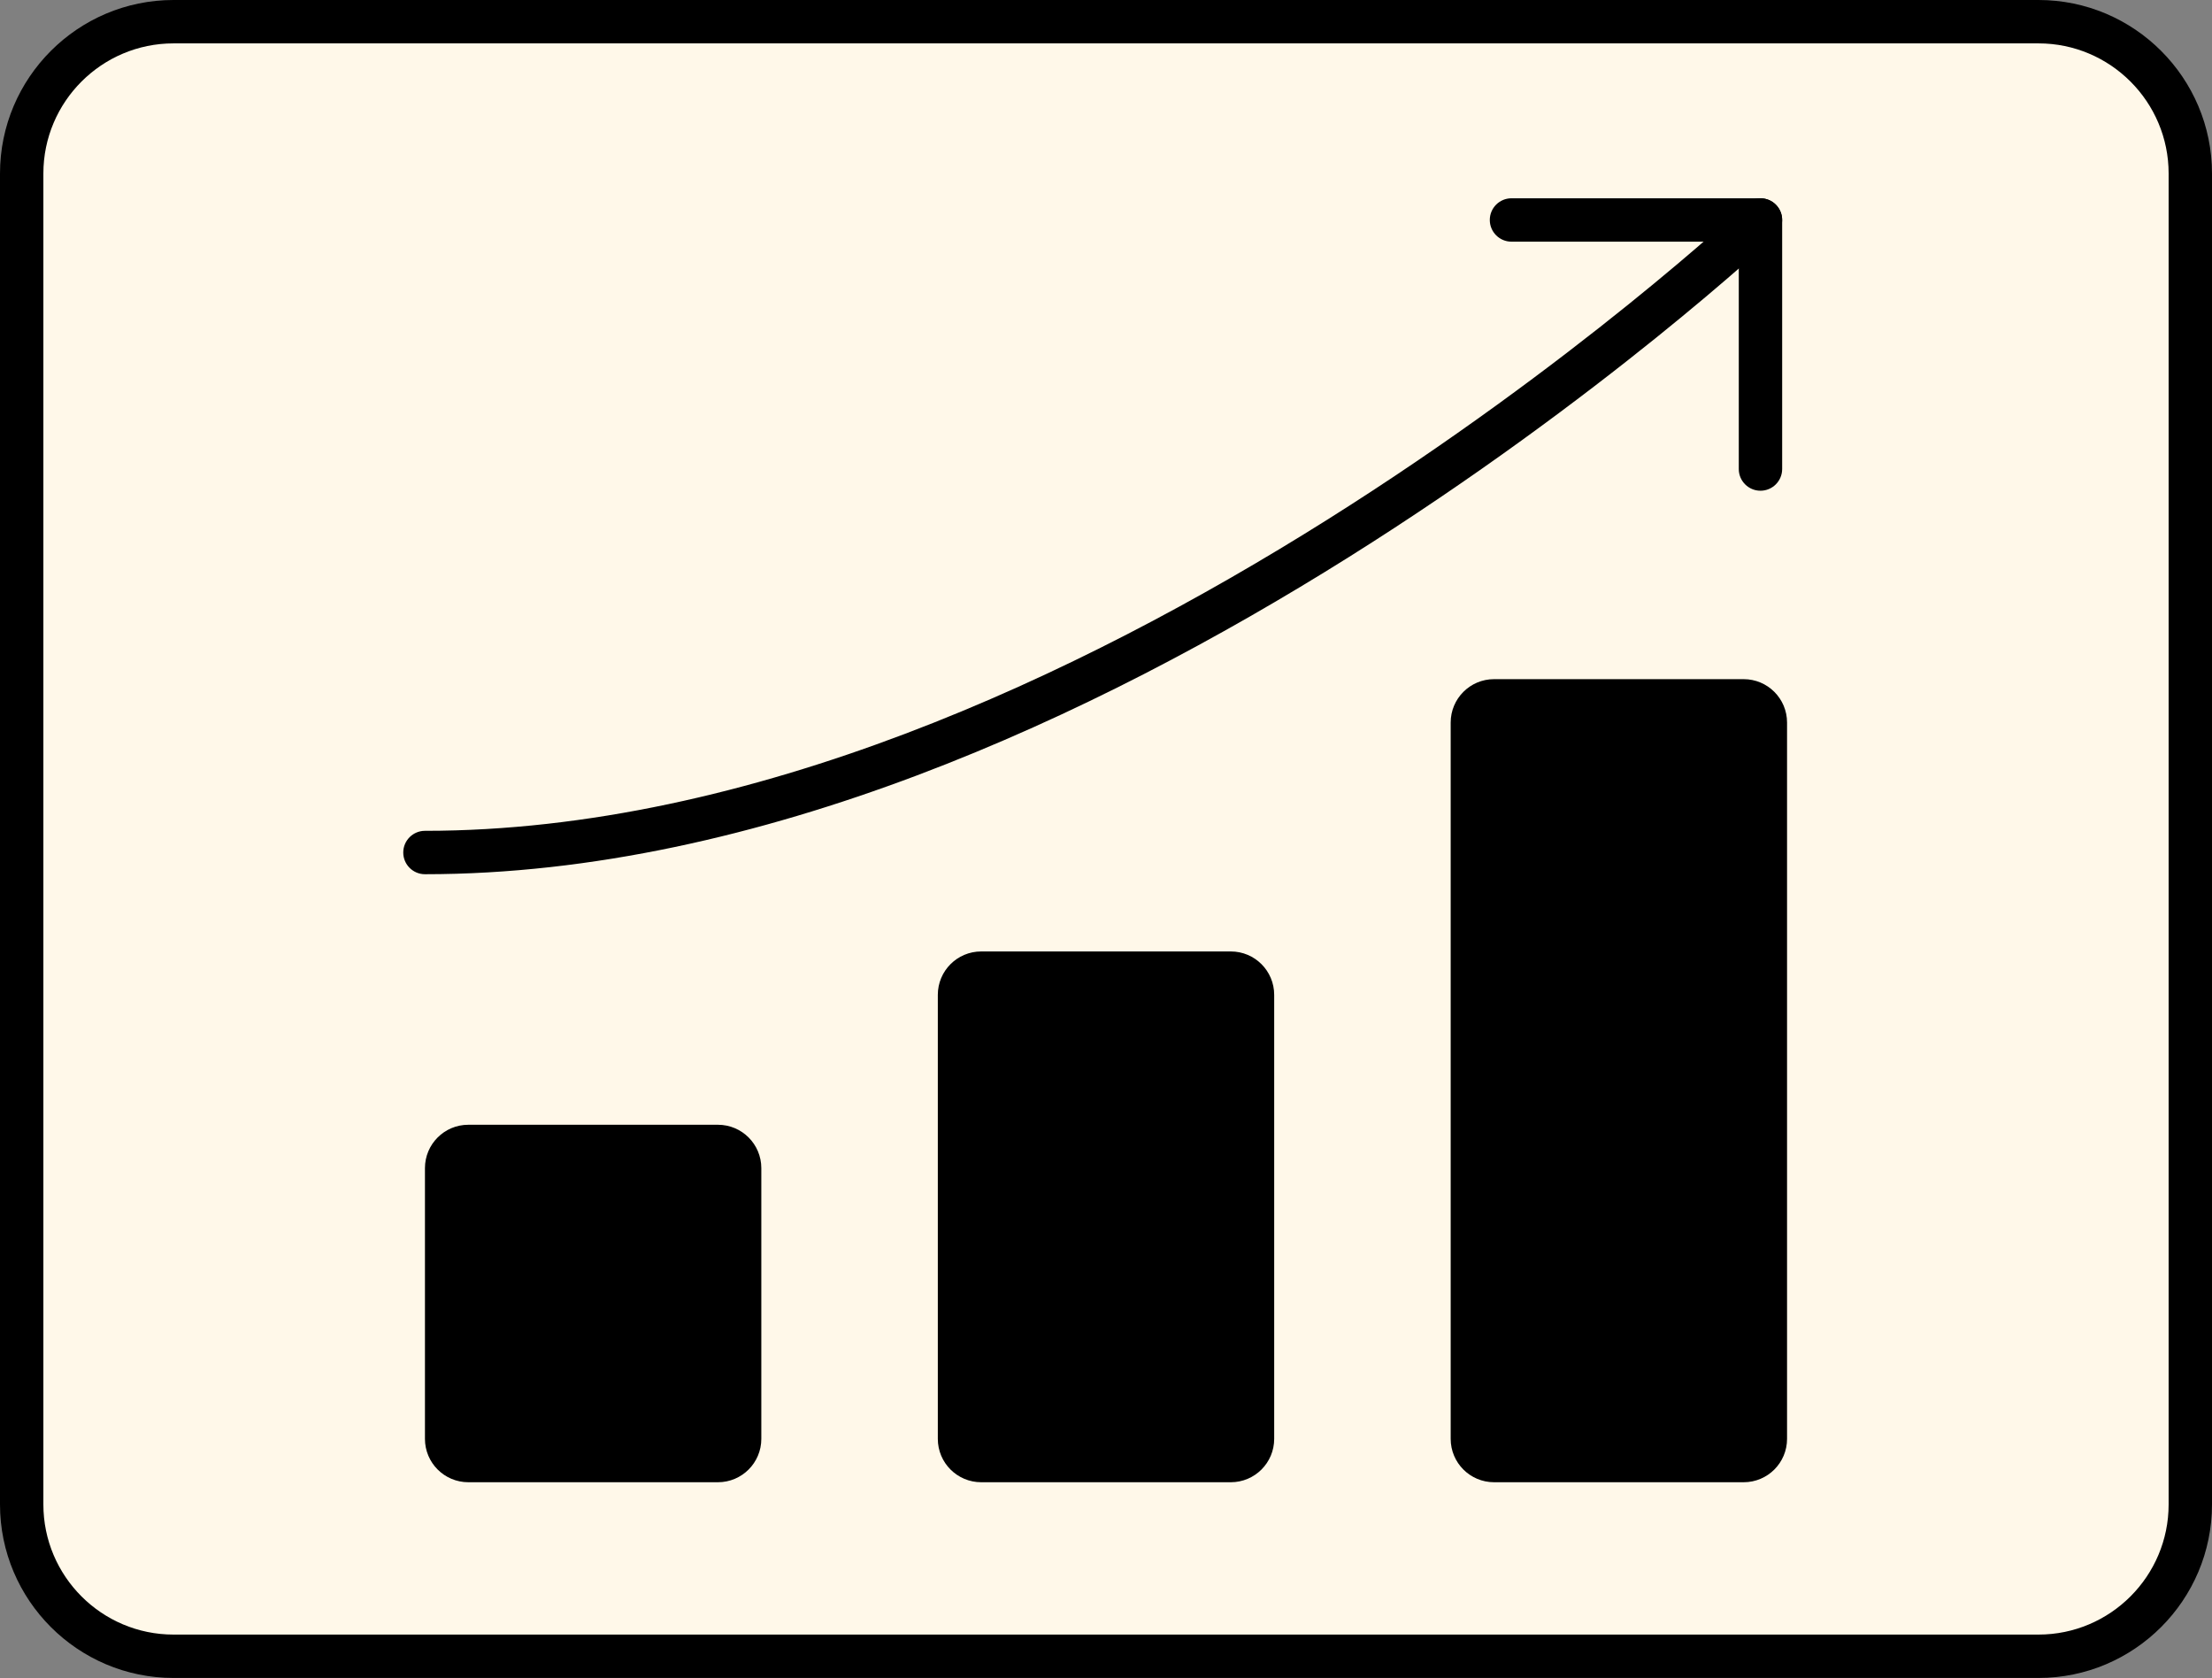 <?xml version="1.0" encoding="UTF-8" standalone="no"?><svg xmlns="http://www.w3.org/2000/svg" xmlns:xlink="http://www.w3.org/1999/xlink" fill="#000000" height="379.2" preserveAspectRatio="xMidYMid meet" version="1" viewBox="0.0 0.0 500.0 379.2" width="500" zoomAndPan="magnify"><rect x="0.0" y="0.0" width="500.0" height="379.2" fill="#808080" stroke="none"/><g id="Illustration"><g id="change1_1"><path d="M460.785,374.289H39.216c-18.951,0-34.314-15.363-34.314-34.314V39.217 c0-18.951,15.363-34.314,34.314-34.314h421.569c18.951,0,34.314,15.363,34.314,34.314 v300.759C495.098,358.927,479.736,374.289,460.785,374.289z" fill="#fff8e9"/></g><g id="change2_1"><path d="M460.784,379.191H39.216C17.592,379.191,0,361.599,0,339.975V39.216 C0,17.592,17.592,0,39.216,0h421.569C482.408,0,500,17.592,500,39.216v300.76 C500,361.599,482.408,379.191,460.784,379.191z M39.216,9.804 c-16.219,0-29.412,13.193-29.412,29.412v300.76 c0,16.219,13.193,29.412,29.412,29.412h421.569c16.219,0,29.412-13.193,29.412-29.412 V39.216c0-16.219-13.193-29.412-29.412-29.412H39.216z" fill="#000000"/></g><g id="change2_2"><path d="M162.284,334.96h-56.425c-5.415,0-9.804-4.389-9.804-9.804v-61.176 c0-5.415,4.389-9.804,9.804-9.804h56.425c5.415,0,9.804,4.389,9.804,9.804v61.176 C172.088,330.571,167.699,334.96,162.284,334.96z" fill="#000000"/></g><g id="change2_3"><path d="M397.937,110.895c-2.707,0-4.902-2.195-4.902-4.902V54.613h-51.38 c-2.707,0-4.902-2.195-4.902-4.902s2.195-4.902,4.902-4.902h56.282 c2.707,0,4.902,2.195,4.902,4.902v56.282 C402.839,108.7,400.644,110.895,397.937,110.895z" fill="#000000"/></g><g id="change2_4"><path d="M394.141,334.96h-56.425c-5.415,0-9.804-4.389-9.804-9.804V163.283 c0-5.415,4.389-9.804,9.804-9.804h56.425c5.415,0,9.804,4.389,9.804,9.804 v161.873C403.945,330.571,399.556,334.96,394.141,334.96z" fill="#000000"/></g><g id="change2_5"><path d="M278.213,334.96h-56.425c-5.415,0-9.804-4.389-9.804-9.804V224.817 c0-5.415,4.389-9.804,9.804-9.804h56.425c5.415,0,9.804,4.389,9.804,9.804v100.339 C288.017,330.571,283.627,334.96,278.213,334.96z" fill="#000000"/></g><g id="change2_6"><path d="M96.055,197.558c-2.707,0-4.902-2.195-4.902-4.902 c0-2.707,2.195-4.902,4.902-4.902c147.212,0,297.016-140.187,298.512-141.602 c1.967-1.86,5.067-1.774,6.929,0.189c1.862,1.965,1.776,5.067-0.189,6.929 C399.785,54.714,247.2,197.558,96.055,197.558z" fill="#000000"/></g></g></svg>